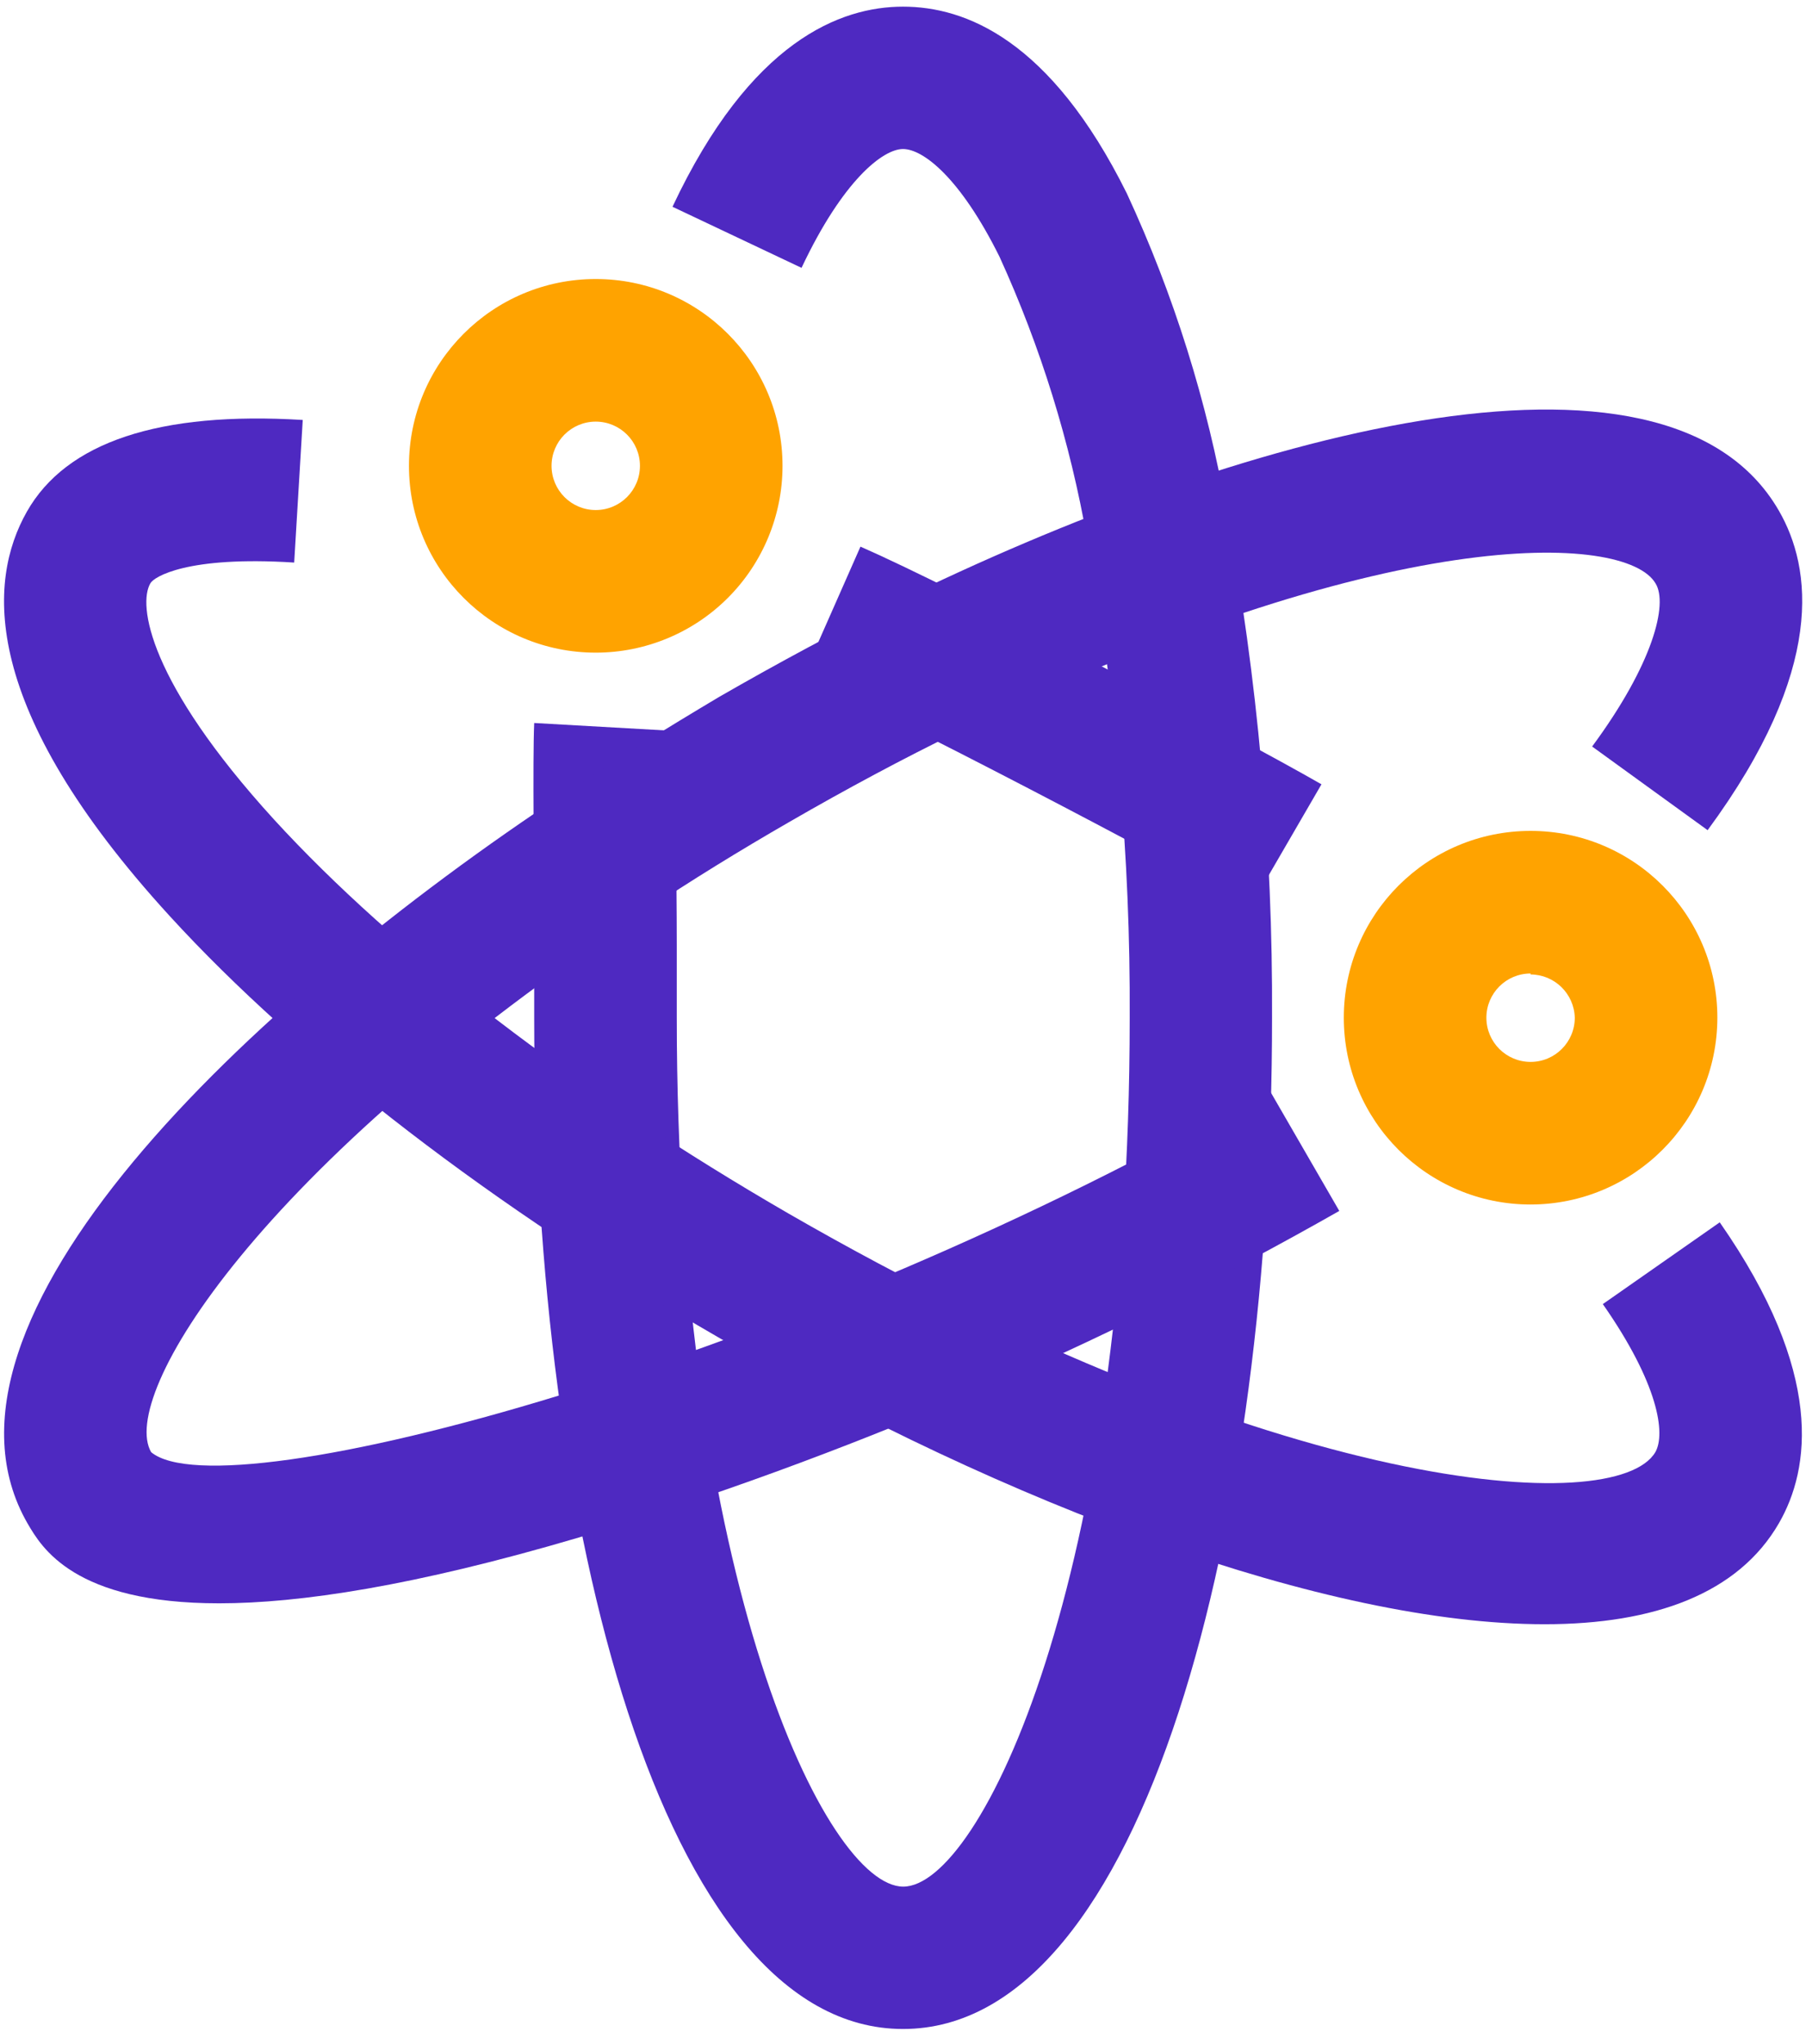 <?xml version="1.0" encoding="UTF-8"?>
<svg width="76px" height="86px" viewBox="0 0 76 86" version="1.1" xmlns="http://www.w3.org/2000/svg" xmlns:xlink="http://www.w3.org/1999/xlink">
    <title>EPHOR- medium-09 (scientist)</title>
    <g id="Symbols" stroke="none" stroke-width="1" fill="none" fill-rule="evenodd">
        <g id="scientists" fill-rule="nonzero">
            <g id="EPHOR--medium-09-(scientist)">
                <path d="M38,85.37 C27.82,85.37 22.48,64 22.48,42.82 L22.48,39.88 C22.48,36.59 22.41,32.09 22.48,30.42 L28.48,30.76 C28.39,32.36 28.48,36.67 28.48,39.83 L28.48,42.83 C28.48,66.48 34.78,79.38 38.01,79.38 C41.24,79.38 47.54,66.48 47.54,42.83 C47.575,36.075 46.976,29.332 45.75,22.69 C45.03,18.586 43.79,14.591 42.06,10.8 C40.4,7.46 38.84,6.27 38,6.27 C37.16,6.27 35.47,7.58 33.73,11.27 L28.3,8.7 C31.59,1.7 35.39,0.28 38,0.28 C40.61,0.28 44.2,1.65 47.42,8.14 C49.396,12.405 50.808,16.91 51.62,21.54 C52.926,28.561 53.566,35.689 53.53,42.83 C53.54,64 48.21,85.37 38,85.37 Z" id="Path" fill="#4E29C1"></path>
                <path d="M52.61,38.17 C49.1,36.17 37.49,30.07 33.8,28.46 L36.21,23 C40.12,24.71 51.92,30.88 55.61,33 L52.61,38.17 Z" id="Path" fill="#4E29C1"></path>
                <path d="M65,68.34 C55.85,68.34 42.4,63.34 30.23,56.27 C20.82,50.84 12.62,44.54 7.13,38.53 C-0.87,29.78 -0.53,24.46 1.13,21.53 C2.79,18.6 6.71,17.3 12.74,17.67 L12.38,23.67 C7.86,23.38 6.47,24.28 6.33,24.54 C5.8,25.43 6.23,28.67 11.53,34.48 C16.62,40.04 24.31,45.93 33.2,51.07 C53.71,62.89 68,63.9 69.66,61.1 C70.1,60.32 69.79,58.22 67.45,54.87 L72.37,51.43 C76.8,57.78 76.17,61.82 74.86,64.09 C73.15,67.05 69.62,68.34 65,68.34 Z" id="Path" fill="#4E29C1"></path>
                <path d="M9.22,67.46 C3.11,67.46 1.75,65.11 1.16,64.1 C-3.71,55.64 10.32,42.24 23.83,33.33 C25.87,31.997 28.01,30.663 30.25,29.33 C32.75,27.89 35.25,26.55 37.7,25.33 C51.85,18.38 70.09,13.21 74.86,21.49 C76.24,23.88 76.86,28.14 71.86,34.93 L67,31.41 C69.57,27.93 70.2,25.41 69.67,24.55 C68.42,22.4 58.24,22 40.34,30.78 C38,31.92 35.63,33.19 33.24,34.57 C31.12,35.79 29.08,37.05 27.14,38.34 C10.78,49.13 5,58.74 6.36,61.1 C9.46,63.68 33.42,57.26 53.36,45.76 L56.36,50.95 C46.238,56.708 35.505,61.316 24.36,64.69 C17.42,66.74 12.59,67.46 9.22,67.46 Z" id="Path" fill="#4E29C1"></path>
                <path d="M64.41,50.68 C60.069,50.68 56.55,47.161 56.55,42.82 C56.55,38.479 60.069,34.96 64.41,34.96 C68.751,34.96 72.27,38.479 72.27,42.82 C72.264,47.159 68.749,50.674 64.41,50.68 L64.41,50.68 Z M64.41,40.96 C63.383,40.96 62.55,41.793 62.55,42.82 C62.55,43.847 63.383,44.68 64.41,44.68 C65.437,44.68 66.27,43.847 66.27,42.82 C66.243,41.811 65.42,41.005 64.41,41 L64.41,40.96 Z" id="Shape" fill="#FFA300"></path>
                <path d="M25.07,27.46 C20.729,27.46 17.21,23.941 17.21,19.6 C17.21,15.259 20.729,11.74 25.07,11.74 C29.411,11.74 32.93,15.259 32.93,19.6 C32.93,21.685 32.102,23.684 30.628,25.158 C29.154,26.632 27.155,27.46 25.07,27.46 Z M25.07,17.74 C24.043,17.74 23.21,18.573 23.21,19.6 C23.21,20.627 24.043,21.46 25.07,21.46 C26.097,21.46 26.93,20.627 26.93,19.6 C26.93,18.573 26.097,17.74 25.07,17.74 Z" id="Shape" fill="#FFA300"></path>
            </g>
        </g>
    </g>
</svg>